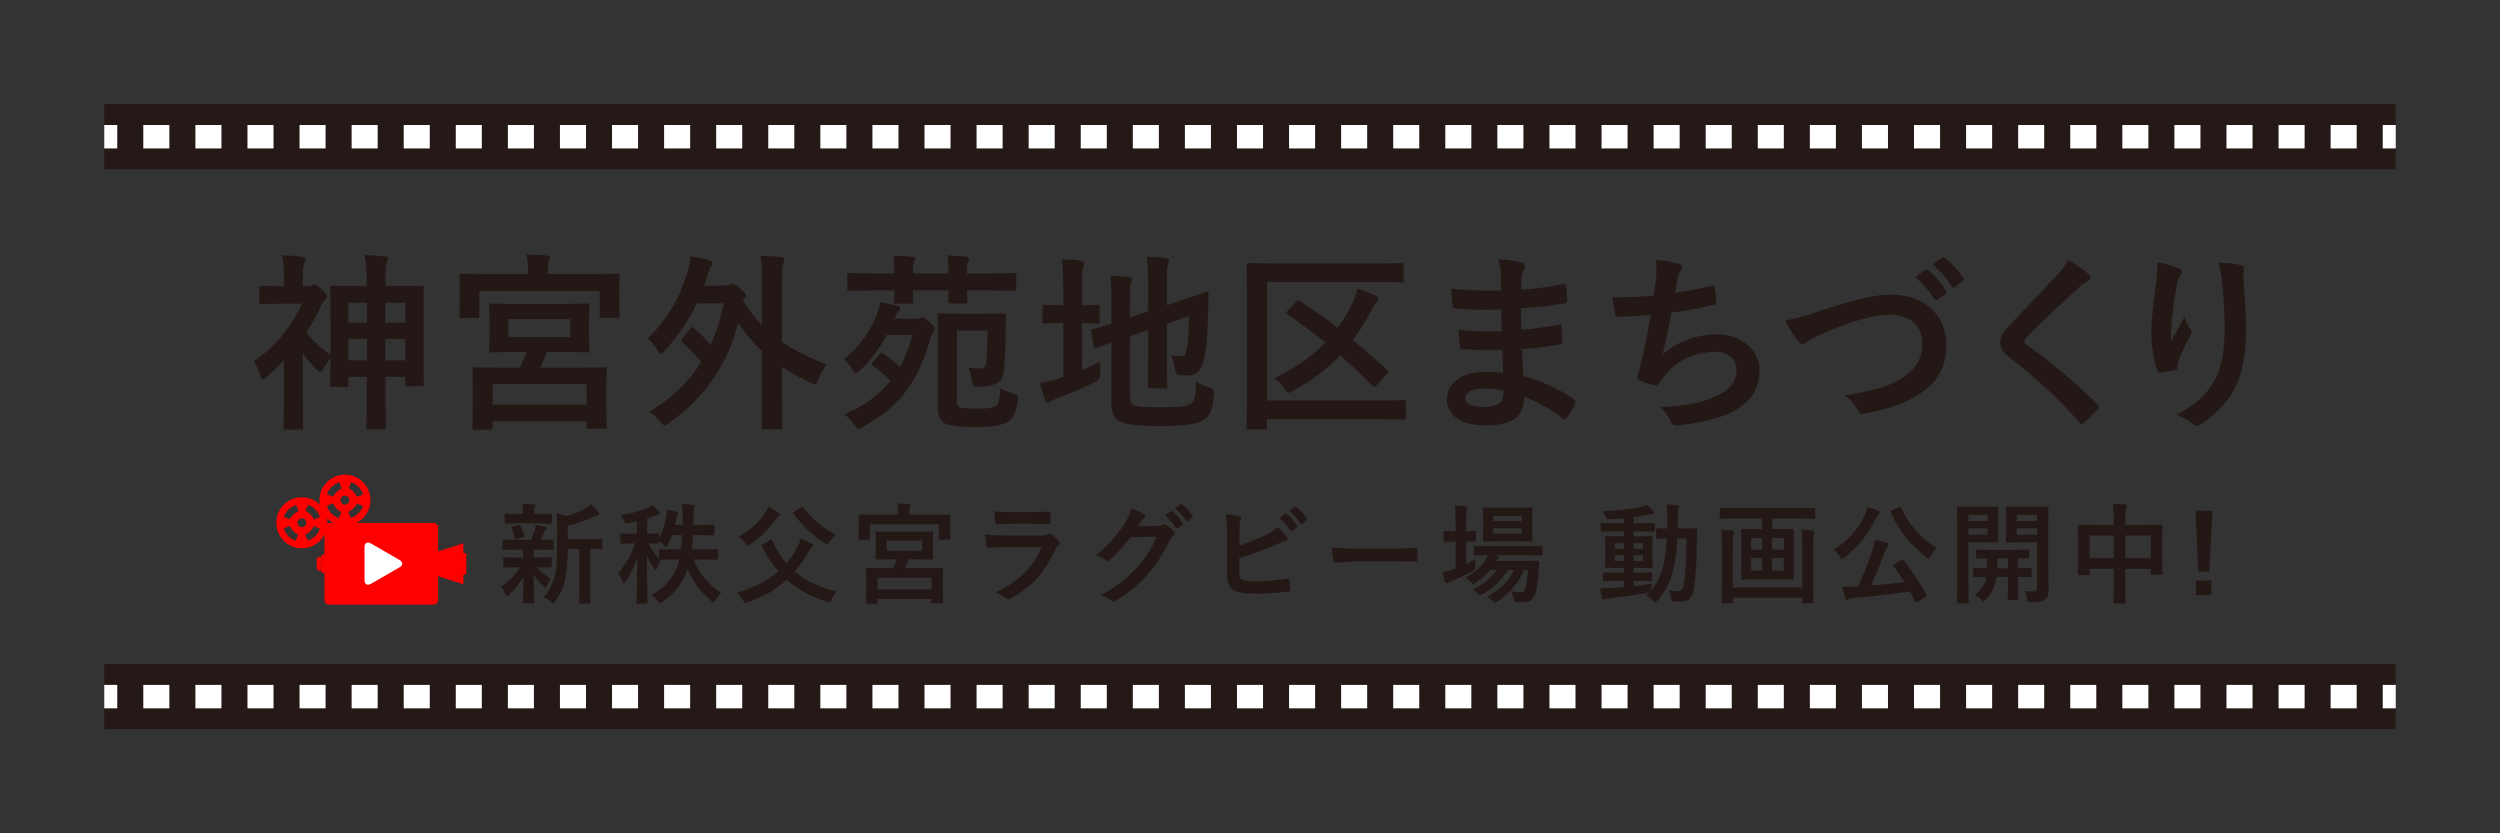 <?xml version="1.0" encoding="UTF-8"?>
<svg id="_レイヤー_1" data-name="レイヤー_1" xmlns="http://www.w3.org/2000/svg" viewBox="0 0 1920 640">
  <rect x="0" y="0" width="1920" height="640" fill="#333333" stroke="none"/>
  <defs>
    <style>
      .cls-1 {
        fill: #231815;
      }

      .cls-2 {
        fill: #fff;
      }

      .cls-3 {
        fill: red;
      }

      .cls-4 {
        fill: #241916;
      }
    </style>
  </defs>
  <g>
    <path class="cls-1" d="M267.6,295.62c0,1.46-.15,1.61-2.34,1.61h-10.08c-1.46,0-1.61-.15-1.61-1.61,0-.88.15-4.53.29-20.6-2.34,2.78-4.38,6.28-5.84,9.06-.73,1.17-1.17,1.75-1.9,1.75s-1.46-.58-2.63-1.61c-4.24-4.09-7.89-8.62-10.96-13v35.5c0,10.81.29,20.89.29,21.62,0,1.46-.15,1.61-1.75,1.61h-11.54c-1.61,0-1.75-.15-1.75-1.61,0-.88.29-10.81.29-21.62v-30.09c-4.24,4.53-8.62,8.76-13.15,12.85-1.46,1.31-2.48,2.04-3.21,2.04s-1.17-.88-1.61-2.34c-1.31-4.67-2.78-8.18-5.11-11.83,15.63-10.37,29.07-26.44,36.81-44.11h-15.92c-10.66,0-14.17.29-15.05.29-1.46,0-1.61-.15-1.61-1.61v-10.81c0-1.46.15-1.61,1.61-1.61.88,0,4.38.29,15.05.29h2.19v-5.99c0-7.74-.15-11.98-1.46-17.82,5.4.15,10.52.58,15.78,1.31,1.46.15,2.34.73,2.34,1.46,0,1.31-.44,2.04-.88,3.07-.88,1.75-1.31,3.94-1.31,11.39v6.57h4.09c1.46,0,1.9-.15,2.63-.58.44-.29,1.02-.88,1.75-.88,1.17,0,2.78.88,6.28,4.09,3.21,3.07,3.94,3.94,3.94,4.97,0,1.46-.44,2.19-1.75,3.21-1.02.88-2.19,2.34-3.51,5.4-2.92,6.72-6.57,13.15-10.66,19.28,4.82,6.43,10.52,11.83,18.55,17.09v-27.61c0-17.97-.29-22.93-.29-23.81,0-1.46.15-1.61,1.61-1.61,1.02,0,5.55.29,18.55.29h7.89v-1.75c0-10.37-.15-14.9-1.61-22.06,5.55.15,10.81.44,15.78,1.17,1.31.15,2.19.73,2.19,1.46,0,1.02-.44,1.9-.88,2.92-.73,1.9-1.02,5.4-1.02,16.07v2.19h9.35c13,0,17.68-.29,18.55-.29,1.31,0,1.46.15,1.46,1.61,0,.88-.15,5.84-.15,21.18v21.03c0,26.15.15,30.97.15,31.84,0,1.61-.15,1.75-1.46,1.75h-11.1c-1.46,0-1.61-.15-1.61-1.75v-5.55h-15.19v20.74c0,12.71.29,17.09.29,17.82,0,1.46-.15,1.61-1.61,1.61h-11.98c-1.31,0-1.46-.15-1.46-1.61,0-.88.29-5.11.29-17.68v-20.89h-14.02v6.14ZM281.77,247.85v-15.34h-14.17v15.34h14.17ZM281.77,276.78v-16.51h-14.17v16.51h14.17ZM295.94,232.52v15.34h15.34v-15.34h-15.34ZM311.28,276.78v-16.51h-15.34v16.51h15.34Z"/>
    <path class="cls-1" d="M455.01,210.46c13.44,0,18.26-.29,19.14-.29,1.61,0,1.75.15,1.75,1.61,0,.73-.29,3.51-.29,7.74v6.72c0,13,.29,15.34.29,16.21,0,1.46-.15,1.61-1.75,1.61h-11.98c-1.46,0-1.61-.15-1.61-1.61v-18.99h-92.47v19.14c0,1.46-.15,1.61-1.61,1.61h-12.12c-1.46,0-1.61-.15-1.61-1.61,0-1.02.29-3.21.29-16.36v-5.55c0-5.4-.29-8.18-.29-8.91,0-1.46.15-1.61,1.61-1.61,1.02,0,5.84.29,19.28.29h31.84v-1.02c0-6.43-.15-10.23-1.02-13.88,5.4,0,10.66.29,15.63.73,1.46.15,2.19.73,2.19,1.46,0,1.02-.44,1.75-.73,2.92-.58,1.17-.73,3.07-.73,8.62v1.17h34.18ZM431.79,233.39c13.58,0,18.41-.29,19.28-.29,1.46,0,1.61.15,1.61,1.61,0,.88-.29,3.8-.29,10.81v12.56c0,7.16.29,10.08.29,10.96,0,1.46-.15,1.61-1.61,1.61-.88,0-5.7-.29-19.28-.29h-11.69c-1.75,4.38-3.36,8.47-5.11,11.98h29.21c14.17,0,19.28-.29,20.3-.29,1.31,0,1.46.15,1.46,1.75,0,.73-.29,4.24-.29,11.69v10.52c0,17.53.29,20.89.29,21.77,0,1.31-.15,1.46-1.46,1.46h-12.42c-1.61,0-1.61-.15-1.61-1.46v-4.24h-72.16v4.82c0,1.46-.15,1.61-1.46,1.61h-12.56c-1.31,0-1.46-.15-1.46-1.61,0-.88.29-4.09.29-21.91v-9.06c0-9.35-.29-12.85-.29-13.58,0-1.61.15-1.75,1.46-1.75.88,0,5.99.29,20.3.29h14.75c1.9-3.8,3.65-8.03,5.11-11.98h-8.03c-13.58,0-18.26.29-19.14.29-1.46,0-1.61-.15-1.61-1.61,0-.88.29-3.8.29-10.96v-12.56c0-7.01-.29-9.93-.29-10.81,0-1.46.15-1.61,1.61-1.61.88,0,5.55.29,19.14.29h35.35ZM378.32,310.81h72.16v-15.78h-72.16v15.78ZM437.92,245.08h-47.47v13.88h47.47v-13.88Z"/>
    <path class="cls-1" d="M530.1,252.24c.58-.73.88-1.02,1.31-1.02s.88.29,1.46.88c4.53,3.94,8.62,7.74,12.85,12.56,4.38-9.49,7.74-20.01,10.08-31.7h-20.74c-6.28,13.44-14.46,25.42-24.83,36.66-1.31,1.46-2.19,2.19-2.92,2.19s-1.46-.88-2.48-2.92c-1.9-3.51-4.38-6.43-7.3-8.91,15.34-15.34,24.54-31.11,30.68-51.71,1.31-4.53,1.75-7.74,1.9-11.54,5.99,1.02,10.08,1.75,14.9,3.21,1.46.44,2.19,1.17,2.19,2.05,0,1.17-.44,1.9-1.02,2.48-1.17,1.17-1.75,3.51-2.92,7.45-.88,2.63-1.61,5.11-2.48,7.45h15.05c2.34,0,3.36-.29,4.38-.88.88-.44,1.17-.58,2.05-.58,1.02,0,2.63.44,6.43,3.94,3.51,3.07,4.24,4.24,4.24,5.11s-.58,1.46-1.46,2.48l-.88,1.46c4.38,7.16,9.35,13.29,14.61,18.7v-30.97c0-10.37-.15-15.48-1.17-22.2,5.4.15,11.1.44,16.07,1.17,1.31.15,2.19.58,2.19,1.46,0,1.02-.44,2.05-.73,2.92-.73,1.9-1.02,5.55-1.02,16.21v44.26c10.08,7.01,21.47,12.42,34.33,17.53-2.19,2.78-4.82,7.16-6.43,11.54-1.02,2.63-1.46,3.65-2.63,3.65-.73,0-1.75-.44-3.36-1.17-8.03-3.8-15.19-7.74-21.91-12.27v21.03c0,16.36.29,24.69.29,25.42,0,1.46-.15,1.61-1.61,1.61h-12.71c-1.46,0-1.61-.15-1.61-1.61,0-.88.29-9.06.29-25.42v-33.16c-6.72-6.28-12.71-13.29-18.26-21.62-8.76,33.89-26.44,57.7-53.03,76.84-1.75,1.31-2.78,2.04-3.51,2.04-.88,0-1.61-1.02-3.21-2.92-2.34-3.07-5.26-5.55-8.47-7.74,16.65-9.93,30.09-22.5,39.88-38.27-5.26-6.14-9.49-10.37-14.46-14.9-.58-.58-.88-.88-.88-1.31s.29-1.02.88-1.75l5.99-7.74Z"/>
    <path class="cls-1" d="M681.14,257.2c-5.55,10.08-12.42,19.43-20.6,27.17-1.46,1.31-2.34,2.04-3.07,2.04-.88,0-1.61-.88-2.78-2.78-1.9-3.21-4.53-6.13-6.43-7.89,11.83-9.2,21.18-22.64,25.71-35.64.73-2.19,1.61-4.97,2.05-8.03,4.82.88,8.76,1.61,12.27,2.63,2.63.58,3.07,1.17,3.07,1.75,0,1.02-.29,1.61-1.02,2.34-1.02.88-1.61,1.9-2.92,4.97l-.44,1.02h16.51c1.31,0,1.9-.15,2.63-.58.58-.29,1.31-.58,2.04-.58.88,0,1.9.44,5.84,3.8,3.21,2.78,3.8,3.94,3.8,5.11,0,1.31-.58,2.19-1.31,3.07-1.02,1.02-1.46,2.63-2.34,5.55-9.35,32.87-23.66,51.42-51.56,66.76-1.75.88-2.63,1.31-3.51,1.31-1.02,0-1.61-1.02-3.21-3.21-1.9-2.92-4.38-5.4-7.3-7.89,15.05-6.43,26.59-14.61,35.35-25.56-4.24-4.38-8.18-7.74-13.29-11.54-.58-.58-1.02-.88-1.02-1.46,0-.44.29-.88.88-1.61l5.11-5.84c1.02-1.17,1.61-1.46,2.78-.58,4.67,3.21,9.06,6.57,12.85,10.08,3.94-7.16,7.16-15.19,9.64-24.39h-19.72ZM686.98,210.02c0-5.26-.29-9.79-.88-13.73,5.4.15,10.37.44,14.75,1.02,1.17.15,2.05.58,2.05,1.61,0,.73-.29,1.31-.88,2.34-.58,1.02-.88,3.51-.88,8.76h27.32c0-5.26-.15-9.93-.88-13.88,5.55.15,10.23.58,14.61,1.02,1.17.15,2.05.73,2.05,1.61,0,.73-.29,1.46-.88,2.34-.58,1.02-.73,3.65-.73,8.91h17.82c13,0,17.38-.29,18.26-.29,1.61,0,1.75.15,1.75,1.61v10.37c0,1.46-.15,1.61-1.75,1.61-.88,0-5.26-.29-18.26-.29h-17.82c0,5.26.29,7.74.29,8.47,0,1.46-.15,1.61-1.75,1.61h-11.25c-1.61,0-1.75-.15-1.75-1.61,0-.73.15-3.21.29-8.47h-27.32c0,5.26.29,7.89.29,8.62,0,1.46-.15,1.61-1.61,1.61h-11.54c-1.46,0-1.61-.15-1.61-1.61,0-.88.15-3.36.29-8.62h-16.21c-13,0-17.38.29-18.41.29-1.46,0-1.61-.15-1.61-1.61v-10.37c0-1.46.15-1.61,1.61-1.61,1.02,0,5.4.29,18.41.29h16.21ZM734.9,306.87c0,3.65.44,4.97,1.75,5.7,1.31.88,5.99,1.31,14.02,1.31,9.06,0,13.29-.88,15.05-2.92,1.31-1.9,2.05-4.67,2.48-12.71,2.78,1.61,5.7,2.78,9.35,3.8,4.53,1.31,4.82,1.31,4.09,5.99-1.02,6.57-2.48,11.25-5.4,14.17-3.8,3.8-11.1,5.7-27.17,5.7-13,0-21.47-1.02-24.83-3.65-2.63-1.9-3.94-5.99-3.94-11.1v-53.03c0-11.39-.29-17.09-.29-17.97,0-1.31.15-1.46,1.61-1.46,1.02,0,6.14.29,16.65.29h17.82c10.37,0,13.73-.29,14.61-.29,1.46,0,1.9.29,1.9,1.61-.29,4.24-.29,8.03-.29,12.27,0,9.93-.44,22.64-1.31,30.09-.58,5.7-2.63,8.47-6.43,10.08-3.51,1.46-7.16,2.04-13,2.19-4.53,0-4.67-.15-5.26-4.82-.44-3.51-1.31-7.16-2.48-9.64,4.82.58,6.43.58,8.47.58,3.36,0,4.67-1.17,5.11-4.24.73-6.28,1.02-15.19.88-24.98h-23.37v53.03Z"/>
    <path class="cls-1" d="M831.01,284.23c4.67-1.9,9.2-4.09,14.17-6.72-.29,2.63-.29,5.99-.15,9.06q.29,4.67-3.8,6.72c-9.06,4.53-19.43,8.76-29.07,12.42-2.48,1.02-4.24,1.75-4.82,2.34-.58.58-1.61,1.02-2.48,1.02s-1.61-.44-2.19-1.75c-1.46-3.8-2.63-8.03-3.94-13,4.67-.88,9.2-1.9,14.46-3.65l3.36-1.02v-41.49h-1.17c-9.49,0-12.42.29-13.29.29-1.46,0-1.46-.15-1.46-1.61v-11.1c0-1.46,0-1.61,1.46-1.61.88,0,3.8.29,13.29.29h1.17v-13.73c0-9.64-.15-15.63-1.17-21.47,5.7.15,10.23.44,15.05,1.02,1.46.15,2.34.88,2.34,1.75,0,1.02-.44,1.75-.88,2.92-.73,1.75-.88,5.4-.88,13.88v15.63c8.33,0,11.1-.29,11.98-.29,1.31,0,1.46.15,1.46,1.61v11.1c0,1.46-.15,1.61-1.46,1.61-.88,0-3.65-.29-11.98-.29v36.08ZM867.82,304.53c0,3.8.73,5.55,2.78,6.57,2.04,1.17,6.57,1.61,21.03,1.61,15.78,0,20.6-.73,23.52-3.07,2.34-2.04,3.07-4.97,3.51-16.51,2.92,1.75,6.28,3.51,10.52,4.67q3.65,1.02,3.21,4.82c-1.31,12.71-3.07,16.65-7.89,19.72-4.97,3.36-11.98,4.82-34.62,4.82-19.87,0-27.17-1.75-30.82-4.09-3.51-2.19-5.55-6.57-5.55-14.46v-45.58c-7.45,2.63-10.52,3.94-11.69,4.24-1.46.44-1.61.29-1.9-1.17l-1.9-11.39c-.29-1.46-.15-1.46,1.17-1.9,1.17-.29,4.97-1.17,14.32-4.24v-16.07c.15-8.03-.15-14.9-.88-20.74,4.97.15,9.64.44,14.02.88,2.04.29,2.92.88,2.92,1.61,0,1.17-.29,1.75-.88,3.07-.73,1.46-.88,4.67-.88,13.88v12.56l14.02-4.67v-21.18c0-8.76-.29-13.29-1.17-20.74,5.55.15,10.08.44,14.9,1.17,1.46.15,2.34.73,2.34,1.61,0,1.02-.44,1.75-.88,2.92-.73,1.75-.88,5.4-.88,13.15v18.41l11.25-3.8c13.73-4.53,18.11-6.43,19.14-6.57,1.02-.15,1.61.29,1.61,1.46l-.44,18.7c-.29,14.75-1.46,25.56-3.51,33.01-2.19,8.47-6.28,11.1-12.56,11.1-1.75,0-3.51,0-5.4-.29q-3.21-.29-3.94-4.82c-.44-3.36-1.61-7.6-3.07-10.52,3.07.73,5.7,1.02,7.74,1.02,2.48,0,3.51-.73,4.38-5.4,1.02-5.55,1.61-11.25,1.75-25.56l-16.94,5.84v25.42c0,14.61.29,21.77.29,22.64,0,1.46-.15,1.61-1.61,1.61h-11.69c-1.46,0-1.61-.15-1.61-1.61,0-1.02.29-8.03.29-22.64v-20.6l-14.02,4.82v46.31Z"/>
    <path class="cls-1" d="M973.14,307.6h85.02c14.17,0,19.14-.29,20.01-.29,1.46,0,1.61.15,1.61,1.61v11.69c0,1.46-.15,1.61-1.61,1.61-.88,0-5.84-.29-20.01-.29h-85.02v6.28c0,1.46-.15,1.61-1.75,1.61h-12.42c-1.46,0-1.61-.15-1.61-1.61,0-.88.29-10.81.29-30.68v-63.1c0-20.01-.29-29.8-.29-30.68,0-1.61.15-1.75,1.61-1.75.88,0,5.84.29,19.57.29h78.59c13.59,0,18.26-.29,19.14-.29,1.61,0,1.75.15,1.75,1.75v11.54c0,1.46-.15,1.61-1.75,1.61-.88,0-5.55-.29-19.14-.29h-83.99v91ZM995.49,231.79c1.31-1.31,1.46-1.46,2.78-.58,9.64,6.14,19.28,13,29.07,20.45,3.94-5.4,7.6-11.39,10.96-18.11,2.05-4.09,3.51-8.33,4.09-11.83,4.97,1.46,9.35,3.21,14.02,5.55,1.46.73,2.19,1.31,2.19,2.48,0,1.02-.73,1.75-1.75,2.63-1.31,1.31-2.34,3.36-4.09,6.72-4.38,8.18-8.76,15.48-13.73,22.06,8.76,7.16,17.38,14.75,26.15,22.79.73.58,1.02,1.02,1.02,1.46s-.29,1.02-1.17,1.9l-8.03,8.76c-.58.73-1.17,1.02-1.61,1.02s-.88-.15-1.31-.73c-8.18-8.47-16.51-16.21-24.83-23.52-9.79,10.37-21.33,19.14-36.08,27.32-1.75.88-2.63,1.46-3.51,1.46-1.02,0-1.75-1.02-3.21-3.21-2.04-3.07-4.67-5.7-7.89-7.89,16.36-8.03,28.92-16.65,39.29-27.46-9.49-7.6-19.14-14.75-29.07-21.62-.73-.44-1.02-.88-1.02-1.17,0-.44.44-1.02,1.17-1.75l6.57-6.72Z"/>
    <path class="cls-1" d="M1153.69,268.74c-10.08.29-20.01.29-30.09-.58-1.61,0-2.19-.58-2.34-2.48-.58-3.21-.88-9.06-.88-12.42,10.81,1.31,21.91,1.61,32.87,1.17-.15-5.55-.15-11.25-.29-16.8-14.02.44-24.54.44-34.91-.73-1.61,0-2.34-.58-2.48-2.05-.44-3.65-.73-7.16-1.02-13.15,12.71,1.46,25.42,1.46,38.27,1.46,0-5.4-.15-9.2-.29-14.17-.29-3.36-.58-5.99-1.75-9.79,7.74.44,14.02,1.31,18.41,2.63,1.75.58,2.63,2.63,1.61,4.38-1.02,2.05-2.04,4.53-2.19,7.01-.15,2.92-.15,4.97-.29,9.35,13.58-1.02,23.37-2.63,31.99-4.38,1.75-.44,2.34,0,2.48,1.75.58,4.09.73,8.03.73,10.66,0,1.9-.44,2.19-1.61,2.34-10.37,1.75-19.72,2.92-33.74,3.8,0,5.84.15,11.25.15,16.51,11.1-.73,18.11-2.19,28.63-3.8,1.75-.44,2.19-.15,2.34,1.17.15,2.78.44,7.6.44,11.98,0,1.46-.58,1.9-2.19,2.04-9.64,1.61-16.36,2.63-28.63,3.51.29,6.72.58,13.88,1.02,20.6,14.02,3.94,26,9.2,38.71,17.68,1.46,1.31,1.46,1.75,1.02,3.51-1.02,2.78-4.09,8.18-6.43,10.81-.58.88-1.17,1.17-1.9,1.17-.44,0-1.02-.15-1.61-.73-8.91-7.01-17.97-12.12-29.07-16.65-.15,15.78-9.64,22.2-29.65,22.2s-29.8-8.33-29.8-20.45,11.54-20.74,29.21-20.74c3.65,0,7.16,0,14.02.58-.29-6.43-.58-12.42-.73-17.38ZM1141.13,298.25c-10.66,0-15.78,3.07-15.78,7.74,0,3.8,4.38,6.57,14.46,6.57,5.84,0,11.25-1.75,13.29-4.38,1.17-1.61,1.61-4.09,1.61-8.18-4.24-1.02-9.49-1.75-13.58-1.75Z"/>
    <path class="cls-1" d="M1271.87,213.67c.58-6.43.44-10.23-.29-14.17,8.33.88,13.73,1.9,17.53,3.07,1.9.58,2.92,1.46,2.92,2.63,0,.73-.58,1.75-1.02,2.34-1.02,1.31-2.19,3.8-2.48,5.4-.73,3.94-1.31,6.87-2.04,11.98,7.3-1.02,19.28-3.21,27.46-5.4,2.04-.58,2.78-.44,3.07,1.46.58,3.36,1.02,7.3,1.02,10.81,0,1.61-.44,2.05-1.75,2.34-12.56,2.78-20.45,4.38-32.72,5.99-2.04,12.12-4.09,21.91-6.72,32.14,11.39-9.93,26-15.48,41.92-15.48,19.43,0,32.57,12.56,32.57,27.61,0,12.85-5.4,22.35-16.65,29.51-8.76,5.7-21.33,9.2-37.25,11.69-3.65.58-7.16,1.02-10.81,1.02-1.46,0-2.48-.73-3.65-3.51-2.34-4.82-4.53-7.6-7.89-10.37,21.33-1.31,30.24-3.21,41.92-8.03,11.25-4.67,16.65-11.39,16.65-20.6,0-7.6-5.55-13.88-16.65-13.88-15.78,0-30.24,7.3-38.42,18.11-1.31,1.9-2.78,3.65-4.09,5.55-1.02,1.75-1.46,2.34-2.78,2.19-3.21-.29-8.03-1.9-10.96-3.21-2.34-1.02-3.21-1.61-3.21-2.92,0-.58.15-1.61.58-2.92.73-2.48,1.31-4.67,1.9-6.87,3.21-12.85,5.26-23.66,7.74-38.27-7.89.58-17.09,1.31-24.54,1.31-1.61,0-2.48-.73-2.78-2.05-.44-1.75-1.46-7.89-2.04-12.71,11.39,0,20.45-.44,31.7-1.31.73-5.11,1.31-9.93,1.75-13.44Z"/>
    <path class="cls-1" d="M1399.25,238.36c22.5-7.6,40.75-12.12,52.59-12.12,26.15,0,42.95,15.78,42.95,38.71,0,19.14-8.33,31.26-25.71,40.61-12.27,6.87-23.66,9.2-37.1,12.12-2.92.58-4.09.44-5.11-2.34-1.75-4.09-5.4-8.47-10.23-11.54,19.28-3.21,29.65-5.99,39.59-10.81,12.42-6.28,20.16-15.63,20.16-29.07s-8.91-22.2-25.12-22.2c-13.15,0-30.53,5.26-52.73,15.05-4.67,2.34-8.33,3.94-10.08,5.26-2.04,1.75-3.21,2.19-3.94,2.19-1.46,0-2.63-.88-4.24-3.07-2.63-3.21-6.28-8.91-9.35-15.19,6.43-.73,11.83-2.04,28.34-7.6ZM1478.57,207.39c.73-.58,1.31-.44,2.19.29,4.53,3.51,9.79,9.35,13.88,15.63.58.88.58,1.61-.44,2.34l-6.14,4.53c-1.02.73-1.75.58-2.48-.44-4.38-6.72-9.06-12.27-14.75-16.94l7.74-5.4ZM1491.57,197.9c.88-.58,1.31-.44,2.19.29,5.4,4.09,10.66,9.93,13.88,15.05.58.88.73,1.75-.44,2.63l-5.84,4.53c-1.17.88-1.9.44-2.48-.44-3.94-6.28-8.62-11.83-14.61-16.8l7.3-5.26Z"/>
    <path class="cls-1" d="M1604.34,210.75c.73.58,1.17,1.75,1.17,2.34,0,1.31-.73,2.19-2.05,2.78-1.75.88-3.94,2.19-7.01,5.11-12.56,11.25-28.63,26.29-39.88,37.98-1.31,1.61-1.9,2.48-1.9,3.21,0,.88.58,1.61,1.9,2.63,18.99,13.73,38.71,29.65,54.34,46.01.58.73,1.02,1.31,1.02,1.9s-.29,1.02-1.02,1.75c-3.36,3.65-7.6,7.89-10.08,10.08-.88.73-1.46,1.17-2.04,1.17s-1.02-.44-1.75-1.31c-16.94-18.99-33.3-34.18-53.17-49.37-5.55-4.24-7.74-7.45-7.74-12.27s2.63-8.03,7.16-12.85c12.42-13.44,24.54-25.56,37.1-39.29,3.94-4.24,6.14-7.3,7.89-10.96,6.43,3.8,11.98,7.6,16.07,11.1Z"/>
    <path class="cls-1" d="M1672.85,205.93c1.9.73,2.78,1.61,2.78,2.92,0,.88-.29,1.46-1.02,2.34-1.02,1.17-1.75,3.21-2.63,6.87-2.05,9.93-3.21,20.3-4.09,27.9-.29,5.26-.73,10.81-.44,16.07,3.21-5.7,6.28-11.25,10.23-18.7,1.31,4.38,2.78,7.01,4.53,9.49.73.88.88,1.61.88,2.34,0,1.17-.58,2.34-1.46,3.65-3.21,6.14-6.57,12.27-8.62,18.7-.44,1.31-.58,2.63-.73,4.38,0,1.46-.58,2.05-1.9,2.34-1.75.44-8.03,1.31-11.69,1.75-1.02.15-1.75-.88-2.04-1.9-2.34-6.28-4.38-17.53-4.38-29.65,0-9.79,1.61-21.77,3.51-36.37.58-5.11,1.17-10.08,1.17-16.65,6.57,1.31,12.12,2.78,15.92,4.53ZM1720.33,203.45c2.92.73,3.21,1.46,2.92,3.94-.29,2.04-.29,4.67-.29,6.72,1.02,13.88,2.04,27.17,2.04,37.69,0,20.74-3.36,38.71-11.1,50.69-5.7,9.06-14.9,17.68-24.1,23.52-1.02.73-2.04,1.02-2.92,1.02-1.02,0-1.9-.44-3.07-1.61-3.21-2.78-7.74-5.4-12.42-6.72,11.83-6.57,18.99-11.83,24.83-19.57,8.47-11.54,12.27-23.52,12.27-46.6,0-10.37-.73-25.56-1.75-34.91-.73-7.16-1.46-10.81-3.07-15.92,6.43.29,12.42.58,16.65,1.75Z"/>
  </g>
  <g>
    <g>
      <path class="cls-1" d="M396.91,422.08l-10.29.16c-.54,0-.82-.3-.82-.9v-6.04c0-.6.27-.9.82-.9l10.29.16h10.78c1.09-2.12,2.15-4.78,3.18-7.96.3-.9.49-2.12.57-3.67,1.14.22,2.48.52,4,.9,1.93.52,3.02.8,3.27.86.68.22,1.02.61,1.02,1.18,0,.46-.22.89-.65,1.27-.46.38-.88,1.02-1.27,1.92-1.04,2.34-1.91,4.18-2.61,5.51l9.06-.16c.44,0,.69.05.78.16.08.11.12.35.12.74v6.04c0,.44-.06.69-.16.78-.11.08-.35.12-.73.12l-10.29-.16h-3.84c-.14.41-.2,1.95-.2,4.61v1.51h2.86l10.04-.16c.44,0,.69.05.78.16.08.11.12.35.12.74v5.92c0,.46-.05.74-.16.82-.11.08-.35.12-.73.12l-10.04-.16h-.57c3.16,3.65,6.72,6.57,10.7,8.78-1.04,1.42-2.02,3.2-2.94,5.35-.35.9-.68,1.35-.98,1.35-.41,0-.99-.39-1.76-1.18-2.75-2.4-5.24-5.29-7.47-8.7.05,4.65.15,9.5.29,14.54.11,3.81.16,6.02.16,6.62,0,.43-.07.71-.2.82-.11.08-.38.12-.82.12h-6.61c-.44,0-.69-.07-.78-.21-.08-.08-.12-.33-.12-.73,0-.46.05-2.94.16-7.43.08-4.06.14-8.02.16-11.88-2.59,4.36-6.21,8.86-10.86,13.52-.87.79-1.46,1.18-1.76,1.18-.46,0-.91-.56-1.35-1.67-.95-2.23-2.04-4.1-3.27-5.59,5.96-3.95,10.89-8.9,14.78-14.86h-2.08l-10.13.16c-.44,0-.69-.05-.78-.16s-.12-.37-.12-.78v-5.92c0-.44.05-.69.16-.78.11-.08.35-.12.73-.12l10.13.16h4.37v-1.51c0-2.23-.03-3.77-.08-4.61h-4.86ZM413.04,401.99h-14.7l-9.88.16c-.44,0-.69-.05-.78-.16-.08-.11-.12-.35-.12-.73v-5.8c0-.44.05-.69.16-.78.11-.08.35-.12.74-.12l9.88.16h3.27v-2.25c0-2.29-.18-4.14-.53-5.55,3.7.11,6.6.26,8.7.45.9.08,1.35.33,1.35.74,0,.27-.16.75-.49,1.43-.27.49-.41,1.5-.41,3.02v2.16h2.82l9.8-.16c.49,0,.78.05.86.16.08.11.12.35.12.74v5.8c0,.44-.05.69-.16.78-.11.08-.38.12-.82.12l-9.8-.16ZM393.07,405.87c-.19-.35-.29-.61-.29-.78,0-.3.34-.52,1.02-.65l4.29-1.27c.3-.08.53-.12.69-.12.3,0,.56.23.78.69,1.2,2.07,2.23,4.59,3.1,7.55.08.25.12.44.12.57,0,.33-.31.58-.94.78l-4.78,1.22c-.38.14-.67.2-.86.2-.38,0-.65-.29-.82-.86-.9-3.57-1.67-6.02-2.33-7.35ZM417.61,458.75c4.25-5.04,7.12-10.68,8.62-16.95,1.12-4.63,1.67-12.66,1.67-24.09v-9.11c0-5.58-.16-10.34-.49-14.29,2.78.46,5.33,1.13,7.68,2,5.17-1.31,10-3.24,14.5-5.8,1.58-.84,3.05-1.86,4.41-3.06,1.85,1.52,3.67,3.5,5.47,5.92.38.54.57,1.08.57,1.59,0,.57-.42.91-1.27,1.02-.93.08-2.02.41-3.27.98-6.26,3.05-12.75,5.33-19.48,6.86v10.21h14.29l11.39-.16c.44,0,.69.06.78.16.08.11.12.35.12.73v6.12c0,.44-.05.69-.16.78-.11.08-.35.12-.74.12-.08,0-.45-.01-1.1-.04-2.18-.05-4.63-.09-7.35-.12v29.44l.16,11.56c0,.46-.05.75-.16.86-.08.08-.3.12-.65.12h-6.9c-.44,0-.69-.05-.78-.16-.08-.11-.12-.38-.12-.82l.16-11.56v-29.44h-8.94c-.08,10.62-.8,18.67-2.16,24.17-1.47,5.77-3.88,11.06-7.23,15.88-.79,1.06-1.38,1.59-1.76,1.59-.27,0-.88-.4-1.84-1.18-1.77-1.52-3.58-2.64-5.43-3.35Z"/>
      <path class="cls-1" d="M501.06,387.91c2.04,1.74,3.72,3.42,5.02,5.02.46.52.69,1.02.69,1.51,0,.57-.48.9-1.43.98-.52.05-1.44.34-2.78.86-2.1.79-3.93,1.43-5.51,1.92v11.68l8.04-.16c.44,0,.69.05.78.16.08.11.12.37.12.78v2.98c2.83-5.2,4.72-10.98,5.68-17.35.3-2.1.45-3.82.45-5.19,3.48.84,5.91,1.51,7.27,2,.95.3,1.43.71,1.43,1.22,0,.35-.16.75-.49,1.18-.41.46-.78,1.66-1.1,3.59-.41,2.1-.69,3.47-.86,4.12h5.76c.08-.95.12-2.38.12-4.29,0-5.23-.23-9.21-.69-11.96,3.02.08,5.81.37,8.37.86,1.12.22,1.67.57,1.67,1.06,0,.3-.16.83-.49,1.59-.35.84-.53,2.89-.53,6.12,0,2.94-.03,5.14-.08,6.62h5.59l9.64-.2c.44,0,.71.05.82.16.08.11.12.37.12.78v6.21c0,.46-.07.75-.2.86-.08.08-.33.12-.73.12l-9.64-.16h-5.84c-.19,4.06-.46,7.7-.82,10.94h8l11.06-.16c.46,0,.75.05.86.16.08.11.12.35.12.74v6.29c0,.44-.05.7-.14.8s-.37.14-.84.14l-11.06-.2h-6.86c4.52,10.97,11.64,19.5,21.35,25.6-1.66,1.39-3.09,3.28-4.29,5.67-.63,1.17-1.13,1.76-1.51,1.76-.33,0-.94-.37-1.84-1.1-8.17-6.91-14.24-15.12-18.21-24.62-1.12,3.21-2.55,6.3-4.29,9.27-3.95,6.72-8.96,12.04-15.03,15.96-1.01.68-1.65,1.02-1.92,1.02-.35,0-.98-.61-1.88-1.84-1.25-1.88-2.75-3.44-4.49-4.7,10.26-5.5,16.95-13.08,20.05-22.74.35-1.03.72-2.46,1.1-4.29h-3.59l-11.02.2h-.45l.94.9c-1.03,1.36-2.01,3.23-2.94,5.59-.33.95-.68,1.43-1.06,1.43s-.8-.39-1.27-1.18c-2.2-3.32-4.02-6.76-5.43-10.33.03,8.82.14,17.65.33,26.5.05,1.61.12,4.07.2,7.39.03,1.39.04,2.21.04,2.45,0,.46-.07.73-.2.82-.11.08-.38.12-.82.12h-6.7c-.44,0-.69-.05-.78-.16-.08-.11-.12-.37-.12-.78.38-7.51.6-19.04.65-34.58-2.12,6.89-5.05,12.96-8.78,18.21-.68.95-1.16,1.43-1.43,1.43-.3,0-.65-.48-1.06-1.43-.98-2.37-2.1-4.31-3.35-5.84,6.21-7.54,10.52-15.24,12.94-23.11h-1.76l-8.62.21c-.44,0-.69-.05-.78-.16-.08-.11-.12-.37-.12-.78v-5.92c0-.46.05-.73.16-.82.11-.08.35-.12.73-.12l8.62.16h3.1v-9.43c-1.5.38-3.54.83-6.12,1.35-.9.16-1.48.25-1.76.25-.46,0-.82-.19-1.06-.57-.16-.22-.45-.79-.86-1.71-.71-1.44-1.62-2.86-2.74-4.25,7.65-.98,14.62-2.82,20.91-5.51,1.39-.63,2.59-1.32,3.59-2.08ZM512.7,418.57c-.41,1.01-.83,1.51-1.27,1.51-.33,0-.83-.34-1.51-1.02-1.14-1.31-2.45-2.5-3.92-3.59v1.1c0,.44-.05.71-.16.82-.11.08-.35.12-.73.12-.03,0-.75-.03-2.16-.08-1.47-.03-3.13-.07-4.98-.12,2.31,4.55,5.02,8.53,8.13,11.96v-6.61c0-.44.05-.69.16-.78.11-.08.37-.12.78-.12l11.02.16h4.94c.3-2.39.6-6.04.9-10.94h-7.84c-.87,2.42-1.99,4.95-3.35,7.59Z"/>
      <path class="cls-1" d="M642.74,454.09c-1.44,1.31-2.78,3.4-4,6.29-.41.98-.68,1.57-.82,1.76-.22.27-.5.41-.86.41-.22,0-.83-.14-1.84-.41-11.98-3.54-22.32-9.17-31.03-16.9-8.19,7.59-18.17,13.34-29.93,17.23-.93.33-1.57.49-1.92.49-.46,0-1.08-.69-1.84-2.08-1.22-2.21-2.74-4.15-4.53-5.84,13.07-3.59,23.68-8.97,31.85-16.13-5.09-5.8-9.3-12.3-12.62-19.52-.16-.3-.24-.52-.24-.65,0-.19.37-.46,1.1-.82l5.43-3.27c.44-.25.73-.37.9-.37.22,0,.45.26.69.78,2.8,6.56,6.45,12.41,10.94,17.56,3.27-3.84,6.11-8.1,8.53-12.78,1.14-2.12,1.97-4.14,2.49-6.04,4.06,1.63,6.82,2.89,8.29,3.76.73.41,1.1.86,1.1,1.35,0,.38-.34.86-1.02,1.43-.82.73-1.7,1.96-2.65,3.67-3.02,5.36-6.49,10.33-10.41,14.9,8.82,7.49,19.61,12.55,32.38,15.19ZM590.15,389.13c3.13,1.58,5.76,3.14,7.88,4.7.6.46.9.94.9,1.43,0,.44-.37.87-1.1,1.31-.71.41-1.43,1.13-2.16,2.16-5.39,7.81-11.91,14.28-19.56,19.4-.93.68-1.54,1.02-1.84,1.02-.35,0-.97-.64-1.84-1.92-1.31-1.88-3.01-3.58-5.1-5.1,8.71-5.09,15.31-10.89,19.8-17.39,1.28-1.74,2.29-3.61,3.02-5.59ZM641.72,410.45c-1.55,1.5-3.05,3.38-4.49,5.63-.82,1.28-1.4,1.92-1.76,1.92-.25,0-.88-.3-1.92-.9-9.09-5.53-17.11-13.01-24.05-22.46-.19-.3-.29-.53-.29-.69,0-.25.27-.57.82-.98l4.94-3.27c.6-.38.97-.57,1.1-.57.24,0,.49.16.73.49,3.48,4.6,7.64,8.85,12.45,12.74,4.11,3.32,8.26,6.02,12.45,8.08Z"/>
      <path class="cls-1" d="M717.9,395.26l10.94-.16c.49,0,.79.05.9.16.08.11.12.35.12.73l-.16,4.45v3.84l.16,9.27c0,.44-.05.71-.16.82-.14.08-.42.12-.86.12h-6.82c-.46,0-.73-.05-.82-.16-.08-.11-.12-.37-.12-.78v-10.86h-52.92v10.94c0,.44-.05.71-.16.82-.11.08-.35.12-.73.12h-6.94c-.46,0-.73-.05-.82-.16-.08-.11-.12-.37-.12-.78l.16-9.35v-3.18l-.16-5.1c0-.43.05-.69.16-.78.11-.08.37-.12.78-.12l11.02.16h18.21v-.57c0-3.67-.19-6.33-.57-7.96,2.8,0,5.78.14,8.94.41.84.08,1.27.37,1.27.86,0,.25-.05.53-.16.86-.16.44-.26.71-.29.82-.27.54-.41,2.19-.41,4.94v.65h19.56ZM684.38,408.36h20.25l11.02-.16c.46,0,.73.05.82.16.08.11.12.37.12.78l-.16,6.17v7.23l.16,6.25c0,.44-.05.69-.16.78-.11.08-.37.12-.78.12l-11.02-.16h-6.7c-1.33,3.35-2.31,5.63-2.94,6.86h16.74l11.64-.16c.38,0,.61.07.69.2.08.11.12.38.12.82l-.16,6.66v6.04l.16,12.45c0,.57-.27.86-.82.86h-7.1c-.49,0-.78-.05-.86-.16-.05-.08-.08-.31-.08-.69v-2.41h-41.32v2.78c0,.6-.27.9-.82.9h-7.23c-.54,0-.82-.3-.82-.9l.16-12.58v-5.19l-.16-7.76c0-.49.05-.79.16-.9.08-.08.31-.12.69-.12l11.6.16h8.45c1.01-1.99,1.99-4.27,2.94-6.86h-4.61l-10.94.16c-.46,0-.74-.05-.82-.16-.08-.11-.12-.35-.12-.74l.16-6.25v-7.23l-.16-6.17c0-.46.05-.73.16-.82.11-.08.37-.12.78-.12l10.94.16ZM674.01,443.64v9.06h41.32v-9.06h-41.32ZM708.14,423.02v-7.96h-27.19v7.96h27.19Z"/>
      <path class="cls-1" d="M756.56,410.57c4.25.44,9.38.65,15.39.65h28.66c1.88,0,3.36-.31,4.45-.94.41-.33.76-.49,1.06-.49.35,0,.78.19,1.27.57,2.23,1.77,4.11,3.5,5.63,5.19.54.57.82,1.16.82,1.75s-.31,1.13-.94,1.59c-1.03.87-1.97,2.18-2.82,3.92-4.46,9.5-9.55,17.19-15.27,23.07-5.04,5.2-11.32,9.84-18.86,13.92-.79.38-1.35.57-1.67.57-.54,0-1.16-.33-1.84-.98-1.8-1.61-4.38-3.06-7.76-4.37,8.82-4.08,16.25-9.16,22.29-15.23,5.85-5.88,10.13-12.43,12.82-19.64l-28.54.08c-4.65,0-8.83.11-12.54.33-.65,0-1.06-.53-1.22-1.59-.27-1.09-.59-3.89-.94-8.41ZM763.83,392.72c3.97.38,8.55.57,13.72.57h15.07c3.38,0,7.74-.14,13.11-.41.68,0,1.02.44,1.02,1.31.08,1.09.12,2.18.12,3.27s-.04,2.21-.12,3.27c0,1.12-.4,1.67-1.18,1.67h-.33l-11.8-.16h-16.54c-4.57,0-8.4.11-11.47.33-.71,0-1.1-.61-1.18-1.84-.27-1.93-.41-4.6-.41-8Z"/>
      <path class="cls-1" d="M873.74,404.28l15.03-.33c1.85-.08,3.25-.42,4.21-1.02.27-.22.62-.33,1.04-.33s.88.16,1.37.49c1.9,1.23,3.8,2.74,5.67,4.53.74.63,1.1,1.27,1.1,1.92,0,.6-.34,1.18-1.02,1.76-1.04.82-1.95,2.01-2.74,3.59-5.25,10.67-10.78,19.29-16.58,25.85-3.81,4.3-8.21,8.45-13.19,12.45-4.27,3.43-8.34,6.22-12.21,8.37-.44.27-.88.41-1.35.41-.6,0-1.24-.31-1.92-.94-2.07-1.63-4.72-2.91-7.96-3.84,6.78-3.73,12.32-7.29,16.62-10.7,3.57-2.83,7.31-6.37,11.23-10.62,3.59-4,6.53-7.79,8.82-11.35,2.12-3.35,4.34-7.49,6.66-12.41l-20.25.61c-6.72,8.28-11.99,13.98-15.8,17.11-.6.63-1.18.94-1.76.94-.41,0-.82-.16-1.22-.49-2.53-1.82-5.21-3.02-8.04-3.59,9.34-7.62,16.84-15.9,22.5-24.83,2.56-4.35,4.21-8.12,4.94-11.31,4.74,1.66,7.99,3.14,9.76,4.45.57.38.86.85.86,1.41s-.31,1.03-.94,1.41c-.35.22-1.05.97-2.08,2.25-.6.95-1.51,2.36-2.74,4.21ZM894.73,395.75l4.41-3.1c.16-.14.33-.2.49-.2.22,0,.48.12.78.37,2.86,2.21,5.5,5.19,7.92,8.94.16.25.24.45.24.61,0,.27-.16.52-.49.73l-3.51,2.61c-.25.16-.46.25-.65.25-.27,0-.53-.18-.78-.53-2.59-3.95-5.39-7.17-8.41-9.68ZM902.41,390.23l4.17-3.02c.22-.14.39-.2.53-.2.19,0,.44.12.74.37,3.21,2.42,5.87,5.29,7.96,8.62.16.25.25.48.25.69,0,.3-.16.57-.49.82l-3.35,2.57c-.25.19-.48.29-.69.29-.27,0-.52-.18-.74-.53-2.34-3.73-5.13-6.93-8.37-9.59Z"/>
      <path class="cls-1" d="M951.97,418.9c7.76-2.56,14.56-5.25,20.41-8.08,4.03-1.96,7.01-3.97,8.94-6.04,2.29,1.91,4.6,4.41,6.94,7.51.43.54.65,1.05.65,1.51,0,.76-.48,1.27-1.43,1.51-1.12.27-3.43,1.2-6.94,2.78-7.95,3.59-17.52,7.05-28.7,10.37v11.11c0,2.1.22,3.55.65,4.37.41.74,1.13,1.25,2.16,1.55,2.26.63,5.76.94,10.49.94,7.38,0,15.24-.64,23.6-1.92.19-.03.37-.04.53-.04.57,0,.9.41.98,1.22.33,3.1.49,5.51.49,7.23,0,.93-.59,1.43-1.76,1.51-8.11,1.01-16.39,1.51-24.83,1.51-7.1,0-12.41-.75-15.92-2.25-3.95-1.66-5.92-5.84-5.92-12.54v-30.87c0-6.72-.27-11.83-.82-15.31,4.93.54,8.44,1.1,10.53,1.67.9.25,1.35.69,1.35,1.35,0,.49-.19,1.08-.57,1.76-.57,1.12-.86,3.62-.86,7.51v11.64ZM982.51,397.83l4.41-3.1c.16-.14.33-.2.49-.2.22,0,.48.12.78.37,2.86,2.21,5.5,5.2,7.92,8.98.16.22.25.41.25.57,0,.27-.16.52-.49.74l-3.51,2.61c-.25.16-.46.24-.65.24-.27,0-.53-.18-.78-.53-2.59-3.95-5.39-7.17-8.41-9.68ZM990.19,392.32l4.16-3.02c.22-.14.39-.2.53-.2.19,0,.44.12.74.37,3.21,2.42,5.87,5.29,7.96,8.62.16.27.25.5.25.69,0,.3-.18.57-.53.82l-3.31,2.61c-.24.16-.48.25-.69.25-.27,0-.52-.18-.74-.53-2.34-3.73-5.13-6.93-8.37-9.6Z"/>
      <path class="cls-1" d="M1022.88,420.25c4.36.68,10.37,1.02,18.05,1.02h26.95c2.64,0,6.04-.04,10.21-.12,5.31-.08,8.32-.14,9.02-.16h.41c.74,0,1.1.4,1.1,1.18.08,1.28.12,2.6.12,3.96s-.04,2.64-.12,3.92c0,.84-.39,1.27-1.18,1.27h-.33c-8.36-.11-14.58-.16-18.66-.16h-30.09l-12.29,1.02c-1.06,0-1.7-.58-1.92-1.76-.49-2.21-.91-5.59-1.27-10.17Z"/>
      <path class="cls-1" d="M1133.04,429.76c-.06.95-.08,2.68-.08,5.19v1.14c0,.79-.15,1.33-.45,1.63-.19.16-.78.53-1.76,1.1-5.36,2.94-10.49,5.33-15.39,7.19-1.39.49-2.27.88-2.65,1.18-.6.49-1.1.74-1.51.74-.46,0-.88-.37-1.27-1.1-.65-1.58-1.4-4.06-2.25-7.43,2.94-.54,5.7-1.24,8.29-2.08.22-.11.54-.23.98-.37.44-.14.75-.25.94-.33v-20.74h-.69l-7.68.2c-.54,0-.82-.31-.82-.94v-6.37c0-.6.27-.9.82-.9l7.68.16h.69v-7.19c0-5.31-.23-9.51-.69-12.62,2.8.05,5.66.22,8.57.49.9.08,1.35.38,1.35.9,0,.33-.18.88-.53,1.67-.33.87-.49,3.97-.49,9.31v7.43l6.61-.16c.44,0,.69.05.78.16.08.11.12.35.12.74v6.37c0,.44-.05.71-.16.82-.11.08-.35.12-.74.12l-6.61-.2v17.31c3.57-1.71,5.88-2.86,6.94-3.43ZM1142.23,458.14c9.77-5.25,16.62-12.06,20.54-20.42h-4.49c-5.12,7.92-11.61,14.11-19.48,18.58-1.06.6-1.77.9-2.12.9-.41,0-1.1-.53-2.08-1.59-.9-1.03-2.07-2-3.51-2.9,7.84-3.67,14.06-8.67,18.66-14.99h-5.27c-3.16,3.92-6.83,7.2-11.02,9.84-1.2.74-1.91,1.1-2.12,1.1-.33,0-.91-.5-1.75-1.51-1.06-1.28-2.4-2.45-4-3.51,6.61-3.59,11.77-8.17,15.47-13.72.54-.79,1.13-1.96,1.76-3.51l-9.88.16c-.44,0-.69-.05-.78-.16-.08-.14-.12-.41-.12-.82v-5.47c0-.43.05-.69.16-.78.11-.08.35-.12.74-.12l11.39.16h28.01l11.35-.16c.44,0,.71.05.82.16.08.11.12.35.12.73v5.47c0,.44-.05.71-.14.82-.1.11-.36.16-.8.16l-11.35-.16h-25.11l2.78.65c.79.27,1.18.64,1.18,1.1s-.23.83-.69,1.1c-.6.49-1.04.99-1.31,1.51h21.8l10.04-.16c.74,0,1.1.26,1.1.78v.16c-.03.08-.04.14-.04.16l-.57,8.41c-.41,7.24-1.27,12.59-2.57,16.05-.93,2.39-2.18,4.1-3.76,5.1-1.44.9-3.35,1.35-5.72,1.35-1.82,0-3.24-.05-4.25-.16-1.01-.08-1.62-.26-1.84-.53-.19-.25-.45-.99-.78-2.25-.54-1.96-1.27-3.8-2.16-5.51,2.07.35,4.6.53,7.59.53,1.03,0,1.75-.16,2.16-.49.41-.35.78-1.06,1.1-2.12.93-2.99,1.66-7.78,2.21-14.37h-2.94c-4.17,9.83-11.02,17.9-20.58,24.21-1.06.63-1.73.94-2,.94-.41,0-1.1-.53-2.08-1.59-1.2-1.36-2.42-2.41-3.67-3.14ZM1165.79,389.91l10.13-.16c.44,0,.71.05.82.16.08.11.12.37.12.78l-.16,7.06v10.13l.16,7.19c0,.44-.05.69-.16.78-.11.08-.37.12-.78.12l-10.13-.16h-15.72l-10.21.16c-.44,0-.69-.05-.78-.16-.08-.11-.12-.35-.12-.73l.16-7.19v-10.13l-.16-7.06c0-.46.05-.74.16-.82.11-.08.35-.12.74-.12l10.21.16h15.72ZM1168.73,396.2h-21.93v3.96h21.93v-3.96ZM1168.73,409.79v-4.12h-21.93v4.12h21.93Z"/>
      <path class="cls-1" d="M1268.83,448.17c-.35,1.39-.6,2.67-.73,3.84l-.29,1.51c4.19-4.82,7.38-11.05,9.55-18.7,1.33-5.12,2.25-12.24,2.74-21.35-2.04.03-3.87.07-5.47.12-1.12.03-1.69.04-1.72.04-.46,0-.75-.05-.86-.16-.08-.11-.12-.35-.12-.73v-6.12c0-.44.05-.69.16-.78.11-.08.38-.12.82-.12l7.55.16.08-6.7c0-4.74-.2-8.67-.61-11.8,2.86.08,5.65.29,8.37.61.84.08,1.27.38,1.27.9,0,.35-.16,1.02-.49,2-.35.84-.53,3.69-.53,8.53,0,2.91-.03,5.06-.08,6.45h4.78l9.11-.16c.68,0,1.02.34,1.02,1.02-.11,1.88-.16,4.52-.16,7.92-.08,16.01-.9,28.77-2.45,38.3-.57,3.38-1.78,5.78-3.63,7.23-1.66,1.31-3.99,1.96-6.98,1.96-1.17,0-2.7-.05-4.57-.16-1.01-.08-1.61-.27-1.8-.57-.14-.24-.27-1.03-.41-2.37-.35-2.2-.91-4.07-1.67-5.59,2.94.44,5.25.65,6.94.65,2.5,0,4.01-1.76,4.53-5.27,1.31-7.95,2-19.74,2.08-35.36h-7.02c-.57,9.75-1.61,17.75-3.1,24.01-2.34,9.55-6.47,17.49-12.37,23.8-.84.84-1.43,1.27-1.76,1.27-.27,0-.8-.39-1.59-1.18-1.5-1.74-3.28-3.06-5.35-3.96,1.25-1.14,2.15-2.01,2.7-2.61-.33.14-.86.25-1.59.33-9.04,1.8-18.77,3.24-29.19,4.33-1.82.25-2.86.45-3.1.61-.68.33-1.16.49-1.43.49-.52,0-.9-.48-1.14-1.43-.49-2.1-.97-4.55-1.43-7.35,1.14.05,2.3.08,3.47.08,1.42,0,3.19-.05,5.31-.16,4.27-.24,7.42-.46,9.43-.65v-4.86h-4.94l-10.17.16c-.63,0-.94-.27-.94-.82v-5.02c0-.46.05-.73.16-.82.11-.08.37-.12.78-.12l10.17.16h4.94v-3.59h-3.35l-10,.16c-.49,0-.79-.05-.9-.16-.08-.11-.12-.37-.12-.78l.16-6.9v-8.94l-.16-6.86c0-.46.05-.74.16-.82.14-.08.42-.12.86-.12l10,.16h3.35v-3.67h-6.17l-10.62.16c-.46,0-.74-.05-.82-.16-.08-.11-.12-.35-.12-.74v-4.94c0-.44.05-.71.16-.82.11-.08.37-.12.78-.12l10.62.2h6.17v-3.8c-4.79.46-8.38.75-10.78.86-.52.03-.91.04-1.18.04-.6,0-1.02-.15-1.27-.45-.16-.19-.38-.67-.65-1.43-.49-1.39-1.35-2.9-2.57-4.53,11.21-.3,21.08-1.36,29.6-3.18,1.61-.35,3.14-.82,4.61-1.39,2.04,1.69,3.63,3.21,4.78,4.57.43.52.65,1.02.65,1.51,0,.57-.59.86-1.76.86-.44,0-1.69.19-3.76.57-3.76.76-7.13,1.32-10.13,1.67v4.7h4.82l10.58-.2c.54,0,.82.31.82.94v4.94c0,.46-.03.72-.08.78-.05.08-.24.12-.57.12l-10.74-.16h-4.82v3.67h3.59l10-.16c.46,0,.74.06.82.16.08.11.12.37.12.78l-.16,6.86v8.94l.16,6.9c0,.46-.05.74-.16.82-.11.08-.37.12-.78.12l-10-.16h-3.59v3.59h3.06l10.21-.16c.46,0,.73.05.82.16s.12.37.12.78v5.02c0,.54-.31.82-.94.82l-10.21-.16h-3.06v4c4.57-.49,9.31-1.16,14.21-2ZM1240.13,421.51h6.94v-4.37h-6.94v4.37ZM1240.13,430.78h6.94v-4.41h-6.94v4.41ZM1261.89,417.14h-7.27v4.37h7.27v-4.37ZM1261.89,430.78v-4.41h-7.27v4.41h7.27Z"/>
      <path class="cls-1" d="M1332.36,398.2l-10.62.16c-.63,0-.94-.27-.94-.82v-6.45c0-.49.05-.79.16-.9.11-.08.37-.12.78-.12l10.62.16h50.1l10.62-.16c.46,0,.74.07.82.2.08.11.12.38.12.82v6.45c0,.54-.31.82-.94.82l-10.62-.16h-21.4v8.17h5.1l10.53-.16c.49,0,.78.07.86.2.08.11.12.38.12.82l-.16,9.02v18.99l.16,8.98c0,.44-.05.7-.14.8-.1.1-.37.14-.84.14l-10.53-.16h-17.52l-10.53.16c-.44,0-.69-.05-.78-.16-.08-.11-.12-.37-.12-.78l.16-8.98v-18.99l-.16-9.02c0-.49.05-.79.16-.9.08-.08.33-.12.74-.12l10.53.16h4.7v-8.17h-20.99ZM1383.64,406.77c3.57.16,6.4.38,8.49.65,1.03.16,1.55.59,1.55,1.27,0,.54-.16,1.08-.49,1.59-.44.65-.65,3.58-.65,8.78v26.66l.12,16.66c0,.43-.05.71-.16.82-.08.08-.33.12-.74.12h-6.7c-.44,0-.69-.07-.78-.21-.08-.08-.12-.33-.12-.73v-3.35h-53.37v3.35c0,.43-.07.71-.21.82-.08.08-.33.12-.73.12h-6.62c-.44,0-.69-.07-.78-.21-.08-.08-.12-.33-.12-.73l.16-16.5v-27.36c0-5.58-.18-9.5-.53-11.76,3.4.16,6.19.38,8.37.65,1.06.16,1.59.59,1.59,1.27,0,.38-.19.97-.57,1.76-.38.63-.57,3.53-.57,8.7v32.01h53.37v-32.17c0-5.55-.18-9.62-.53-12.21ZM1344.89,422.08h8.45v-8.86h-8.45v8.86ZM1344.89,438.13h8.45v-9.59h-8.45v9.59ZM1369.96,413.22h-9.02v8.86h9.02v-8.86ZM1369.96,438.13v-9.59h-9.02v9.59h9.02Z"/>
      <path class="cls-1" d="M1408.3,422.16c10.81-6.61,18.86-15.76,24.17-27.44.65-1.36,1.24-3.17,1.76-5.43,3.46.98,6.21,1.96,8.25,2.94.84.38,1.27.86,1.27,1.43,0,.46-.25.87-.74,1.22-.65.46-1.29,1.33-1.92,2.61-6.29,12.77-14.48,23.02-24.58,30.75-.98.79-1.62,1.18-1.92,1.18-.33,0-.86-.61-1.59-1.84-1.58-2.59-3.14-4.4-4.7-5.43ZM1461.83,430.21c6.07,7.51,12,16.43,17.8,26.74.16.3.25.52.25.65,0,.25-.33.56-.98.94l-6.29,3.59c-.46.27-.8.41-1.02.41-.27,0-.52-.22-.74-.65-.82-1.69-2.12-4.23-3.92-7.64-13.26,1.99-27.93,3.66-44.02,5.02-1.33.14-2.38.45-3.14.94-.54.38-1.02.57-1.43.57-.57,0-.99-.45-1.27-1.35-.73-2.26-1.4-5.21-2-8.86.95.03,1.8.04,2.53.04,1.93,0,4.26-.07,6.98-.2l2.37-.08c4.93-10.75,8.52-19.78,10.78-27.07,1.17-3.62,1.92-6.55,2.25-8.78,4.84,1.12,7.83,1.84,8.94,2.16,1.06.38,1.59.86,1.59,1.43,0,.46-.22.97-.65,1.51-.68.71-1.42,2.04-2.2,4-3.73,9.99-7.3,18.66-10.7,26.01,8.93-.71,17.52-1.52,25.76-2.45-3-4.68-5.84-8.8-8.53-12.37-.19-.25-.29-.44-.29-.57,0-.22.33-.53.98-.94l5.27-3.14c.54-.3.87-.45.98-.45s.34.18.69.53ZM1487.39,420.82c-1.44,1.14-3,3.24-4.66,6.29-.65,1.22-1.18,1.84-1.59,1.84-.27,0-.86-.37-1.76-1.1-12.11-9.2-21.21-20.71-27.28-34.54-.11-.27-.16-.48-.16-.61,0-.24.34-.53,1.02-.86l5.59-2.37c.44-.19.75-.29.94-.29.25,0,.49.25.73.73,2.91,6.83,7.02,13.13,12.33,18.91,4.52,4.9,9.46,8.9,14.82,12Z"/>
      <path class="cls-1" d="M1525.48,389.21l8.41-.16c.57,0,.86.31.86.94l-.16,8v9.84l.16,7.96c0,.6-.29.9-.86.9l-8.41-.16h-13.72v27.93l.16,18.05c0,.46-.05.74-.16.82-.11.08-.35.12-.74.12h-7.15c-.41,0-.66-.05-.75-.14s-.14-.36-.14-.8l.16-18.05v-36.3l-.16-18.17c0-.46.05-.74.16-.82.11-.08.37-.12.78-.12l9.92.16h11.64ZM1526.37,395.42h-14.62v4.74h14.62v-4.74ZM1526.37,410.61v-4.86h-14.62v4.86h14.62ZM1516.37,456.87c4.68-2.97,7.66-7.06,8.94-12.29l.16-1.51c-2.7.03-5.05.07-7.06.12-.14,0-.65.01-1.55.04h-.49c-.44,0-.71-.07-.82-.2-.08-.11-.12-.37-.12-.78v-5.06c0-.43.05-.69.16-.78s.37-.12.78-.12l9.51.16c.11-2.78.16-5.31.16-7.59-2.07.03-3.95.07-5.63.12-1.09.03-1.66.04-1.71.04-.49,0-.78-.05-.86-.16-.11-.11-.16-.35-.16-.74v-5.1c0-.46.07-.74.2-.82.11-.08.38-.12.82-.12l10.45.16h17.88l10.45-.16c.44,0,.71.06.82.16.08.11.12.37.12.78v5.1c0,.44-.05.69-.16.78-.11.08-.37.12-.78.12-.08,0-.42-.01-1.02-.04-2.07-.05-4.29-.09-6.66-.12v7.59l9.51-.16c.43,0,.71.05.82.16.08.11.12.35.12.73v5.06c0,.44-.05.71-.14.82-.1.11-.36.16-.8.16l-9.51-.16v7.76l.16,9.06c0,.46-.05.75-.16.86-.11.08-.37.12-.78.12h-6.17c-.46,0-.74-.05-.82-.16-.08-.11-.12-.38-.12-.82l.16-9.06v-7.76h-8.78c-.19,1.55-.38,2.75-.57,3.59-1.17,5.42-3.81,10.1-7.92,14.05-.87.79-1.4,1.18-1.59,1.18-.3,0-.94-.5-1.92-1.51-1.31-1.28-2.95-2.45-4.94-3.51ZM1533.85,436.46h8.25v-7.59h-8.08c0,2.18-.05,4.71-.16,7.59ZM1554.92,453.81c1.93.27,3.96.41,6.08.41,1.44,0,2.4-.26,2.86-.78.38-.46.57-1.28.57-2.45v-34.46h-13.68l-9.19.16c-.49,0-.79-.05-.9-.16-.08-.11-.12-.35-.12-.74l.16-7.27v-11.19l-.16-7.35c0-.46.07-.74.2-.82.11-.08.38-.12.82-.12l9.19.16h12.25l9.31-.16c.43,0,.69.05.78.16.08.11.12.37.12.78l-.16,11.43v35.85l.33,15.27c0,2.21-.19,3.87-.57,4.98-.35,1.06-.97,1.97-1.84,2.74-1.06.9-2.42,1.5-4.08,1.8-1.55.3-3.88.45-6.98.45-1.36,0-2.16-.14-2.41-.41-.25-.25-.46-.97-.65-2.16-.38-2.29-1.02-4.33-1.92-6.12ZM1564.43,395.42h-15.56v4.74h15.56v-4.74ZM1564.43,410.61v-4.86h-15.56v4.86h15.56Z"/>
      <path class="cls-1" d="M1622.65,386.89c3.73.08,6.82.27,9.27.57.95.11,1.43.45,1.43,1.02s-.14,1.1-.41,1.67c-.46,1.06-.69,3.31-.69,6.74v6.29h16.21l11.35-.16c.46,0,.73.05.82.16.08.11.12.37.12.78l-.16,10.37v9.68l.16,16.33c0,.41-.05.67-.14.78-.1.11-.35.16-.75.16h-7.11c-.46,0-.73-.07-.82-.2-.08-.08-.12-.33-.12-.74v-3.51h-19.56v10.29l.16,15.47c0,.43-.06.69-.16.78-.11.08-.35.12-.73.12h-7.47c-.44,0-.69-.05-.78-.16-.08-.11-.12-.35-.12-.74l.16-15.31v-10.45h-18.5v3.84c0,.49-.05.79-.16.9-.11.08-.37.12-.78.12h-7.1c-.44,0-.69-.07-.78-.2-.08-.11-.12-.38-.12-.82l.16-16.37v-8.62l-.16-11.72c0-.46.05-.73.16-.82.11-.08.37-.12.78-.12l11.35.16h15.15v-5.59c0-4.46-.22-8.03-.65-10.7ZM1604.8,411.3v17.39h18.5v-17.39h-18.5ZM1651.8,411.3h-19.56v17.39h19.56v-17.39Z"/>
      <path class="cls-1" d="M1699.22,392.24l-2.57,46.75h-8.45l-2-46.75h13.02ZM1698.4,445.85v11.27h-11.88v-11.27h11.88Z"/>
    </g>
    <g>
      <g>
        <path class="cls-3" d="M245.35,384.13c0,10.82,8.77,19.59,19.59,19.59s19.59-8.77,19.59-19.59-8.77-19.59-19.59-19.59-19.59,8.77-19.59,19.59ZM262.46,375.05c-1.49.7-2.89,1.65-4.12,2.88-1.09,1.09-1.97,2.31-2.64,3.61l-4.62-1.97c.7-2,1.83-3.88,3.43-5.47,1.74-1.74,3.81-2.94,6.01-3.62l1.96,4.57ZM278.82,379.74l-4.57,1.96c-.7-1.49-1.65-2.89-2.88-4.13-1.09-1.09-2.31-1.97-3.61-2.64l1.97-4.63c2,.7,3.88,1.83,5.47,3.43,1.74,1.74,2.94,3.81,3.62,6ZM267.42,393.2c1.49-.7,2.9-1.65,4.13-2.88,1.09-1.09,1.97-2.31,2.64-3.61l4.62,1.97c-.7,2-1.83,3.88-3.43,5.47-1.74,1.74-3.81,2.94-6,3.62l-1.96-4.57ZM261.5,384.13c0-1.9,1.54-3.44,3.44-3.44s3.44,1.54,3.44,3.44-1.54,3.44-3.44,3.44-3.44-1.54-3.44-3.44ZM251.07,388.51l4.57-1.96c.7,1.49,1.65,2.89,2.88,4.13,1.09,1.09,2.31,1.97,3.61,2.64l-1.97,4.62c-2-.7-3.88-1.83-5.47-3.43-1.74-1.74-2.94-3.81-3.62-6Z"/>
        <path class="cls-3" d="M212.25,401.49c0,10.82,8.77,19.59,19.59,19.59s19.59-8.77,19.59-19.59-8.77-19.59-19.59-19.59-19.59,8.77-19.59,19.59ZM229.36,392.41c-1.49.7-2.89,1.65-4.13,2.88-1.09,1.09-1.97,2.31-2.64,3.61l-4.63-1.97c.7-2,1.83-3.88,3.43-5.47,1.74-1.74,3.81-2.94,6-3.62l1.96,4.57ZM245.72,397.1l-4.57,1.96c-.7-1.49-1.65-2.9-2.88-4.12-1.09-1.09-2.31-1.97-3.61-2.64l1.97-4.62c2,.7,3.88,1.83,5.47,3.43,1.74,1.74,2.94,3.81,3.62,6ZM234.33,410.56c1.49-.7,2.89-1.65,4.13-2.88,1.09-1.09,1.97-2.31,2.64-3.61l4.63,1.97c-.7,2-1.83,3.88-3.43,5.47-1.74,1.74-3.81,2.94-6,3.62l-1.96-4.57ZM228.4,401.49c0-1.9,1.54-3.44,3.44-3.44s3.44,1.54,3.44,3.44-1.54,3.44-3.44,3.44-3.44-1.54-3.44-3.44ZM217.96,405.87l4.57-1.96c.7,1.49,1.65,2.89,2.88,4.13,1.09,1.09,2.31,1.97,3.61,2.64l-1.98,4.62c-2-.7-3.87-1.83-5.47-3.43-1.74-1.74-2.94-3.81-3.62-6.01Z"/>
        <g>
          <rect class="cls-3" x="249.22" y="401.67" width="87.26" height="62.69" rx="3.43" ry="3.43"/>
          <g>
            <rect class="cls-3" x="246.9" y="426.06" width="2.89" height="13.9"/>
            <path class="cls-3" d="M245.03,427.81h1.88v10.39h-1.88c-.99,0-1.81-.81-1.81-1.81v-6.78c0-.99.81-1.81,1.81-1.81Z"/>
          </g>
          <g>
            <polygon class="cls-3" points="335.61 442.3 355.89 448.73 355.89 417.29 335.61 423.72 335.61 442.3"/>
            <rect class="cls-3" x="353.33" y="424.89" width="4.81" height="16.23"/>
          </g>
        </g>
      </g>
      <path class="cls-2" d="M306.94,430.09c2.64,1.53,2.64,4.02,0,5.55l-22.17,12.8c-2.64,1.53-4.81.28-4.81-2.77v-25.6c0-3.05,2.16-4.3,4.81-2.77l22.17,12.8Z"/>
    </g>
  </g>
  <g>
    <rect class="cls-4" x="80.07" y="80" width="1759.87" height="50"/>
    <g>
      <rect class="cls-2" x="80.07" y="96" width="10" height="18"/>
      <path class="cls-2" d="M1809.93,114h-20v-18h20v18ZM1769.94,114h-20v-18h20v18ZM1729.94,114h-20v-18h20v18ZM1689.94,114h-20v-18h20v18ZM1649.95,114h-20v-18h20v18ZM1609.95,114h-20v-18h20v18ZM1569.95,114h-20v-18h20v18ZM1529.96,114h-20v-18h20v18ZM1489.96,114h-20v-18h20v18ZM1449.96,114h-20v-18h20v18ZM1409.96,114h-20v-18h20v18ZM1369.97,114h-20v-18h20v18ZM1329.97,114h-20v-18h20v18ZM1289.97,114h-20v-18h20v18ZM1249.98,114h-20v-18h20v18ZM1209.98,114h-20v-18h20v18ZM1169.98,114h-20v-18h20v18ZM1129.99,114h-20v-18h20v18ZM1089.99,114h-20v-18h20v18ZM1049.99,114h-20v-18h20v18ZM1010,114h-20v-18h20v18ZM970,114h-20v-18h20v18ZM930,114h-20v-18h20v18ZM890.01,114h-20v-18h20v18ZM850.01,114h-20v-18h20v18ZM810.01,114h-20v-18h20v18ZM770.01,114h-20v-18h20v18ZM730.02,114h-20v-18h20v18ZM690.02,114h-20v-18h20v18ZM650.02,114h-20v-18h20v18ZM610.03,114h-20v-18h20v18ZM570.03,114h-20v-18h20v18ZM530.03,114h-20v-18h20v18ZM490.04,114h-20v-18h20v18ZM450.04,114h-20v-18h20v18ZM410.04,114h-20v-18h20v18ZM370.04,114h-20v-18h20v18ZM330.05,114h-20v-18h20v18ZM290.05,114h-20v-18h20v18ZM250.05,114h-20v-18h20v18ZM210.06,114h-20v-18h20v18ZM170.06,114h-20v-18h20v18ZM130.06,114h-20v-18h20v18Z"/>
      <rect class="cls-2" x="1829.93" y="96" width="10" height="18"/>
    </g>
  </g>
  <g>
    <rect class="cls-4" x="80.07" y="510" width="1759.87" height="50"/>
    <g>
      <rect class="cls-2" x="80.07" y="526" width="10" height="18"/>
      <path class="cls-2" d="M1809.93,544h-20v-18h20v18ZM1769.94,544h-20v-18h20v18ZM1729.94,544h-20v-18h20v18ZM1689.94,544h-20v-18h20v18ZM1649.95,544h-20v-18h20v18ZM1609.95,544h-20v-18h20v18ZM1569.95,544h-20v-18h20v18ZM1529.96,544h-20v-18h20v18ZM1489.96,544h-20v-18h20v18ZM1449.96,544h-20v-18h20v18ZM1409.96,544h-20v-18h20v18ZM1369.97,544h-20v-18h20v18ZM1329.97,544h-20v-18h20v18ZM1289.97,544h-20v-18h20v18ZM1249.98,544h-20v-18h20v18ZM1209.98,544h-20v-18h20v18ZM1169.98,544h-20v-18h20v18ZM1129.99,544h-20v-18h20v18ZM1089.99,544h-20v-18h20v18ZM1049.99,544h-20v-18h20v18ZM1010,544h-20v-18h20v18ZM970,544h-20v-18h20v18ZM930,544h-20v-18h20v18ZM890.01,544h-20v-18h20v18ZM850.01,544h-20v-18h20v18ZM810.01,544h-20v-18h20v18ZM770.01,544h-20v-18h20v18ZM730.02,544h-20v-18h20v18ZM690.02,544h-20v-18h20v18ZM650.02,544h-20v-18h20v18ZM610.03,544h-20v-18h20v18ZM570.03,544h-20v-18h20v18ZM530.03,544h-20v-18h20v18ZM490.04,544h-20v-18h20v18ZM450.04,544h-20v-18h20v18ZM410.04,544h-20v-18h20v18ZM370.04,544h-20v-18h20v18ZM330.05,544h-20v-18h20v18ZM290.05,544h-20v-18h20v18ZM250.05,544h-20v-18h20v18ZM210.06,544h-20v-18h20v18ZM170.06,544h-20v-18h20v18ZM130.06,544h-20v-18h20v18Z"/>
      <rect class="cls-2" x="1829.93" y="526" width="10" height="18"/>
    </g>
  </g>
</svg>